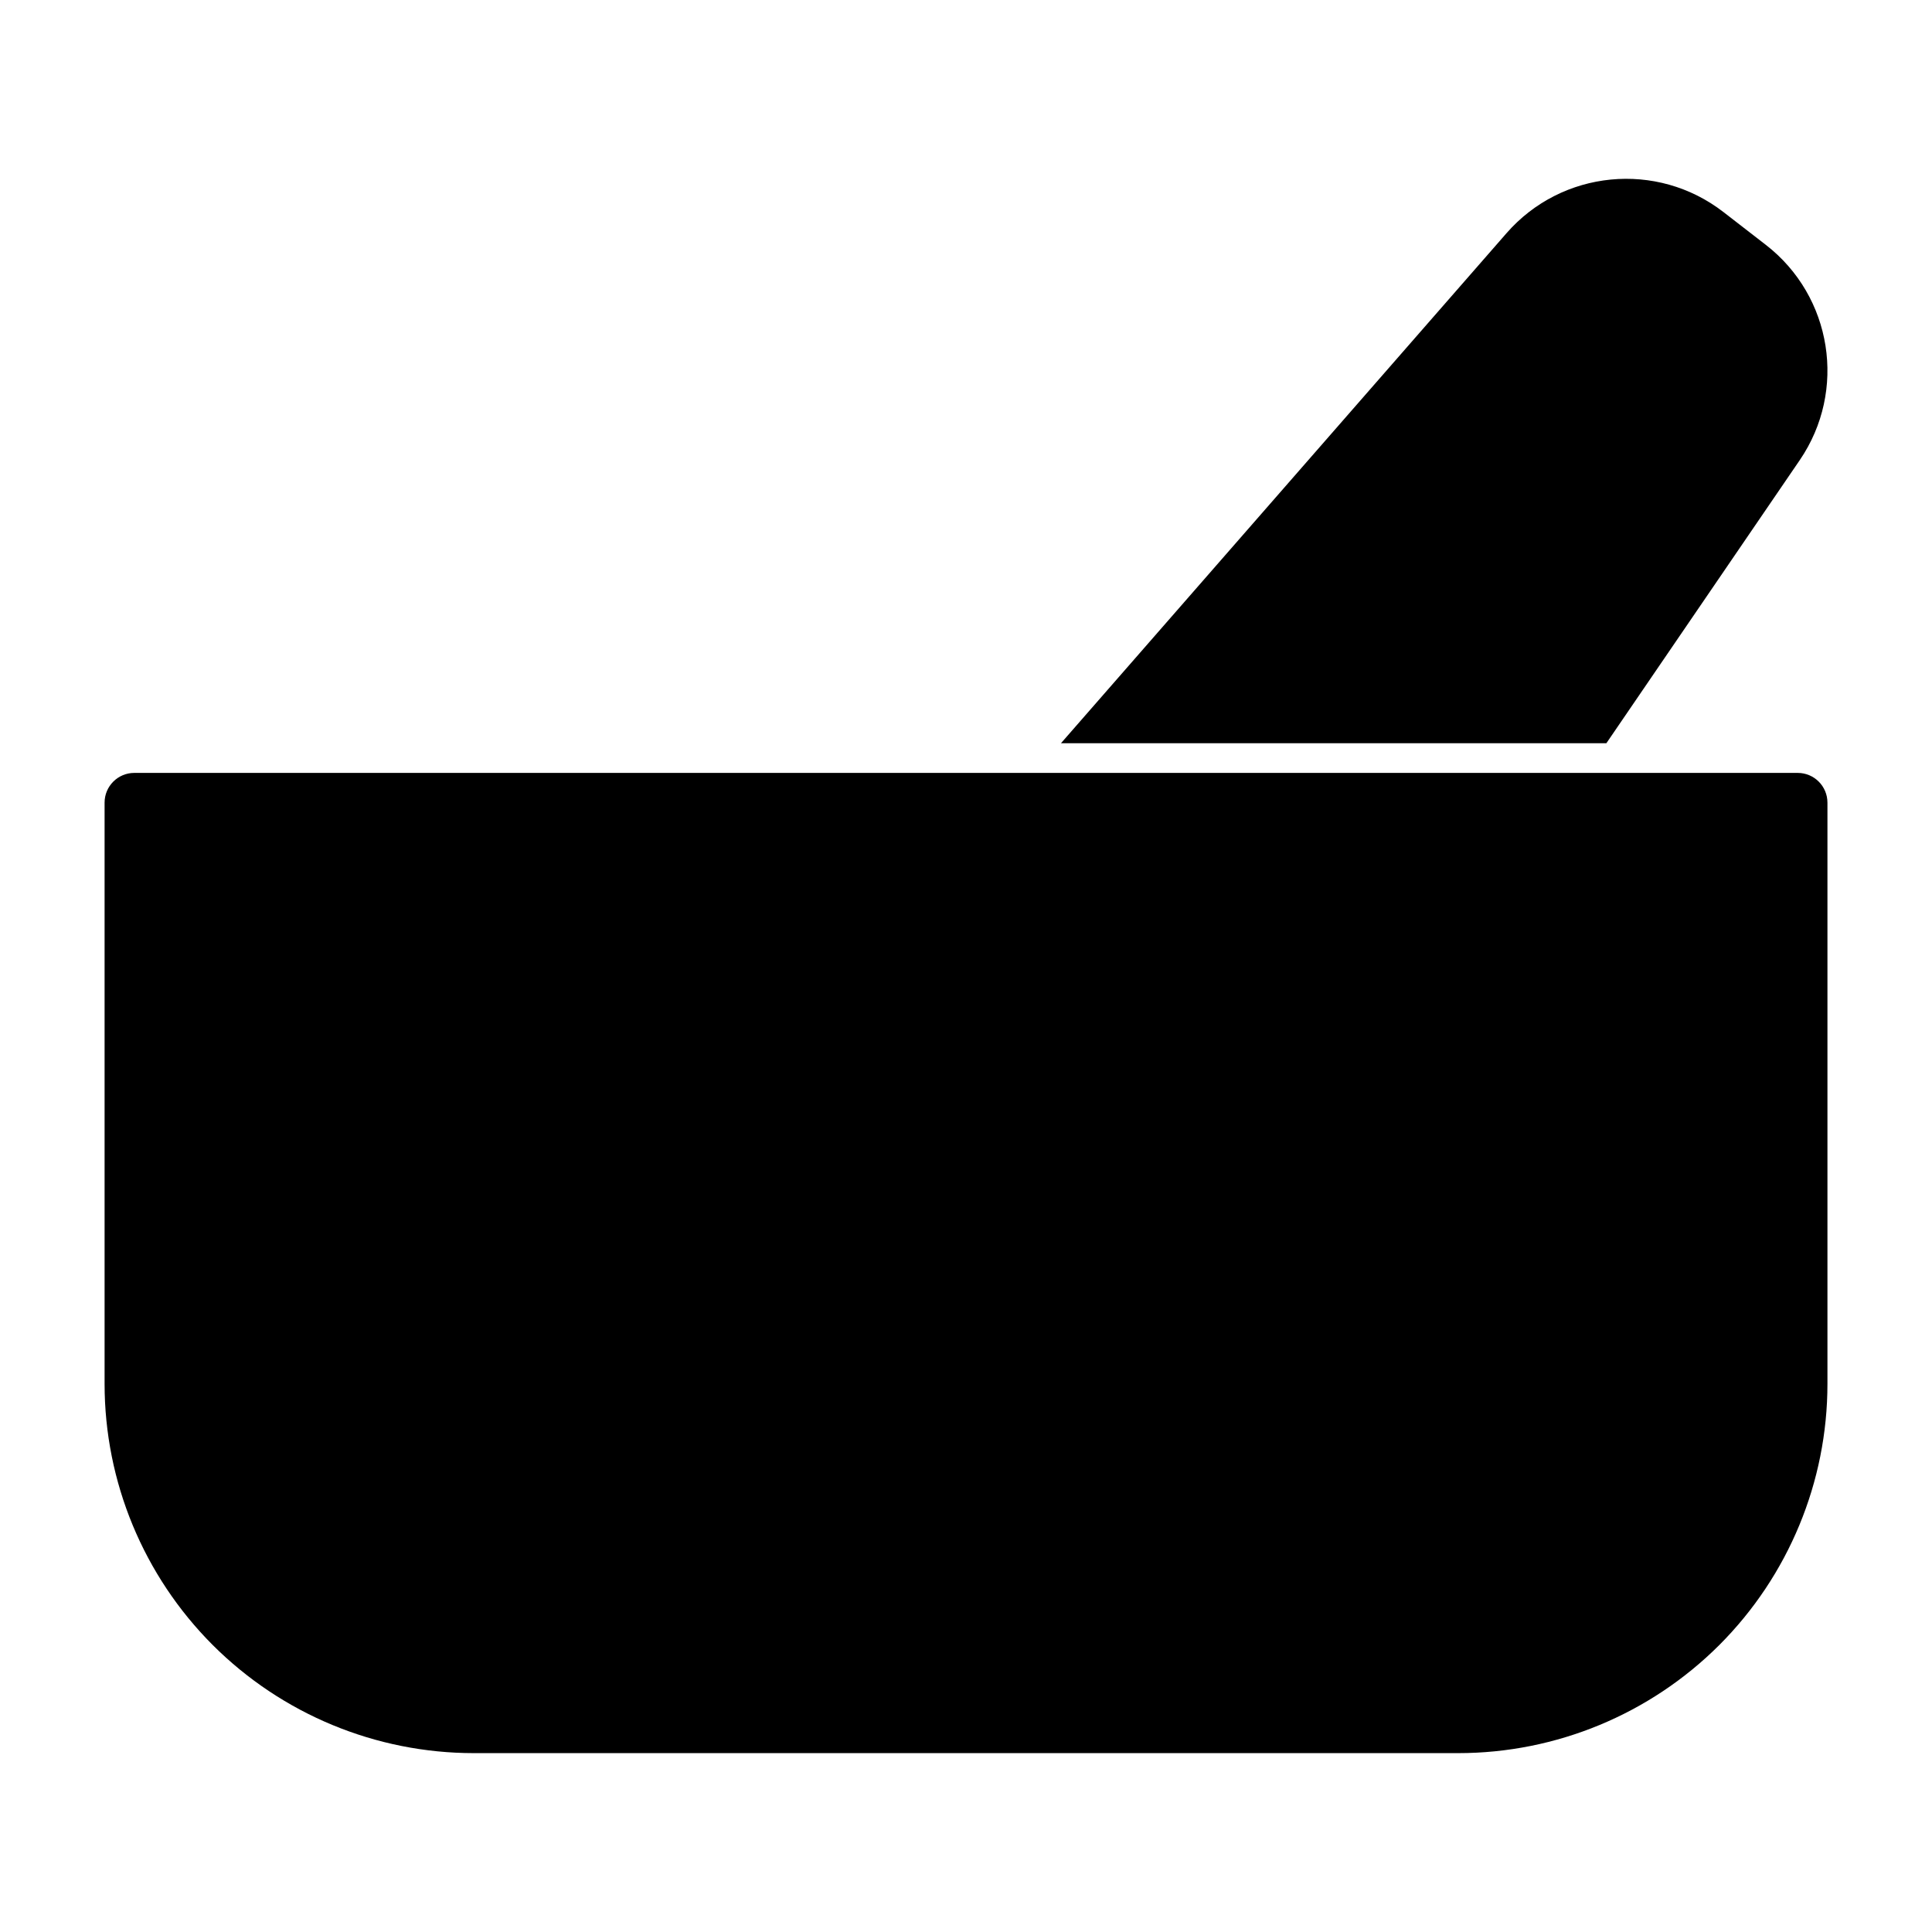 <?xml version="1.0" encoding="UTF-8"?>
<!-- Uploaded to: ICON Repo, www.iconrepo.com, Generator: ICON Repo Mixer Tools -->
<svg fill="#000000" width="800px" height="800px" version="1.1" viewBox="144 144 512 512" xmlns="http://www.w3.org/2000/svg">
 <path d="m628.29 356.7c0-4.344-3.527-7.871-7.871-7.871h-440.83c-4.344 0-7.871 3.527-7.871 7.871v154.05c0 25.945 10.312 50.836 28.652 69.195 18.359 18.344 43.25 28.652 69.195 28.652h260.88c25.945 0 50.836-10.312 69.195-28.652 18.344-18.359 28.652-43.25 28.652-69.195v-154.05zm-203.11-15.742h144.53l51.246-75.02c12.562-18.406 8.629-43.406-9.004-57.055-3.699-2.867-7.512-5.809-11.227-8.691-17.617-13.633-42.824-11.18-57.48 5.606l-118.07 135.16z" fill-rule="evenodd"/>
</svg>